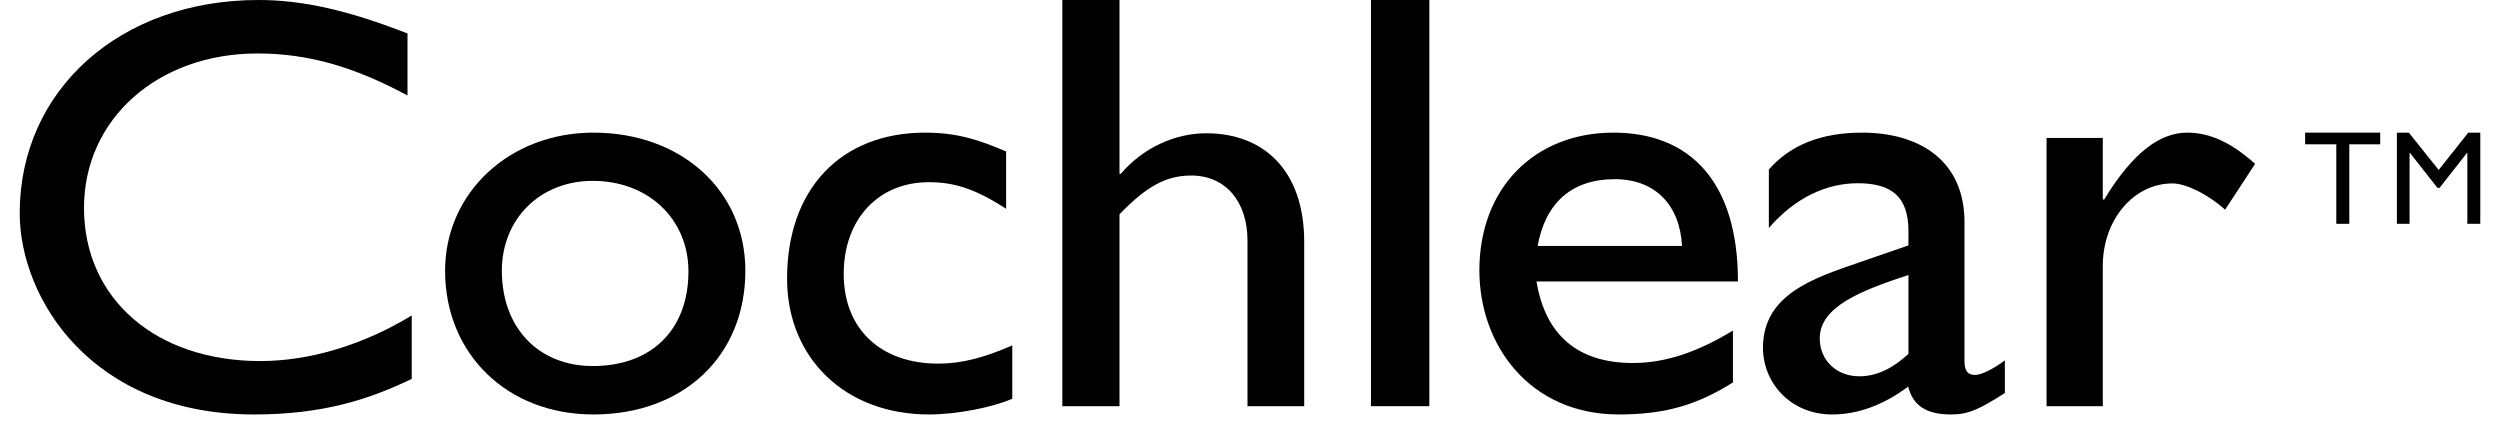 <?xml version="1.0" encoding="UTF-8"?>
<svg width="111px" height="19px" viewBox="0 0 111 19" version="1.1" xmlns="http://www.w3.org/2000/svg" xmlns:xlink="http://www.w3.org/1999/xlink">
    <!-- Generator: Sketch 52.5 (67469) - http://www.bohemiancoding.com/sketch -->
    <title>Elements/Brand/Wordmark/Black</title>
    <desc>Created with Sketch.</desc>
    <g id="Symbols" stroke="none" stroke-width="1" fill="none" fill-rule="evenodd">
        <g id="Modules/Global-Header+Nav/Consumer/375px/Header" transform="translate(-132, -18)" fill="#000000">
            <g id="Elements/Brand/Wordmark/Black" transform="translate(130, 18)">
                <g id="COH_Wordmark_Black_CMYK" transform="translate(2.875, 0)">
                    <path d="M17.218,4.239 C14.831,2.954 12.792,2.374 10.557,2.374 C6.132,2.374 2.855,5.282 2.855,9.23 C2.855,13.255 6.029,16.031 10.681,16.031 C12.854,16.031 15.232,15.329 17.406,14.006 L17.406,16.822 C15.513,17.737 13.451,18.402 10.412,18.402 C3.162,18.402 0,13.218 0,9.466 C0,3.997 4.451,0 10.598,0 C12.572,0 14.578,0.457 17.218,1.485 L17.218,4.239" id="Fill-1"></path>
                    <path d="M32.219,12.019 C32.219,15.823 29.453,18.402 25.473,18.402 C21.639,18.402 18.887,15.714 18.887,12.019 C18.887,8.564 21.742,5.889 25.473,5.889 C29.378,5.889 32.219,8.459 32.219,12.019 M21.407,12.019 C21.407,14.572 23.054,16.252 25.443,16.252 C28.055,16.252 29.692,14.638 29.692,12.05 C29.692,9.721 27.902,8.03 25.443,8.03 C23.104,8.03 21.407,9.721 21.407,12.019" id="Fill-2"></path>
                    <path d="M43.797,9.271 C42.396,8.358 41.447,8.089 40.366,8.089 C38.134,8.089 36.586,9.721 36.586,12.163 C36.586,14.638 38.253,16.145 40.784,16.145 C41.835,16.145 42.837,15.876 44.07,15.335 L44.07,17.702 C43.241,18.07 41.66,18.402 40.366,18.402 C36.661,18.402 34.071,15.91 34.071,12.371 C34.071,8.414 36.436,5.889 40.206,5.889 C41.639,5.889 42.603,6.216 43.797,6.726 L43.797,9.271" id="Fill-3"></path>
                    <path d="M48.831,7.722 L48.883,7.722 C49.859,6.577 51.27,5.917 52.687,5.917 C55.184,5.917 57.032,7.512 57.032,10.75 L57.032,18.034 L54.514,18.034 L54.514,10.685 C54.514,8.941 53.534,7.793 52.015,7.793 C50.908,7.793 50.025,8.272 48.831,9.516 L48.831,18.034 L46.292,18.034 L46.292,0 L48.831,0 L48.831,7.722" id="Fill-4"></path>
                    <polygon id="Fill-5" points="59.995 18.034 62.587 18.034 62.587 0 59.995 0"></polygon>
                    <path d="M76.067,16.98 C74.536,17.936 73.148,18.402 71.001,18.402 C67.033,18.402 64.809,15.311 64.809,12.006 C64.809,8.358 67.248,5.889 70.765,5.889 C74.149,5.889 76.29,8.055 76.29,12.497 L67.345,12.497 C67.74,14.879 69.177,16.117 71.623,16.117 C73.148,16.117 74.591,15.576 76.067,14.676 L76.067,16.98 Z M73.807,10.918 C73.712,9.105 72.614,7.955 70.821,7.955 C68.895,7.955 67.74,9.021 67.396,10.918 L73.807,10.918 Z" id="Fill-6"></path>
                    <path d="M88.141,17.451 C86.998,18.177 86.523,18.402 85.747,18.402 C84.657,18.402 84.059,18.011 83.848,17.164 C82.745,17.989 81.609,18.402 80.471,18.402 C78.626,18.402 77.401,16.998 77.401,15.441 C77.401,13.066 79.66,12.346 81.666,11.653 L83.86,10.896 L83.86,10.262 C83.86,8.746 83.128,8.136 81.609,8.136 C80.252,8.136 78.852,8.746 77.662,10.122 L77.662,7.526 C78.626,6.426 79.995,5.889 81.809,5.889 C84.33,5.889 86.348,7.117 86.348,9.859 L86.348,16.039 C86.348,16.501 86.523,16.648 86.826,16.648 C87.075,16.648 87.579,16.417 88.141,16.001 L88.141,17.451 Z M83.86,12.209 C81.751,12.903 79.922,13.613 79.922,15.023 C79.922,16.001 80.667,16.708 81.681,16.708 C82.477,16.708 83.192,16.329 83.86,15.713 L83.86,12.209 Z" id="Fill-7"></path>
                    <path d="M92.489,6.124 L92.489,8.859 L92.55,8.859 C93.826,6.758 95.038,5.889 96.235,5.889 C97.252,5.889 98.206,6.337 99.251,7.275 L97.92,9.311 C97.162,8.623 96.17,8.144 95.582,8.144 C93.858,8.144 92.489,9.759 92.489,11.807 L92.489,18.034 L89.992,18.034 L89.992,6.124 L92.489,6.124" id="Fill-8"></path>
                    <polyline id="Fill-9" points="104.806 6.407 103.434 6.407 103.434 9.937 102.857 9.937 102.857 6.407 101.473 6.407 101.473 5.889 104.806 5.889 104.806 6.407"></polyline>
                    <polyline id="Fill-10" points="108.716 5.889 107.401 7.546 106.078 5.889 105.547 5.889 105.547 9.937 106.11 9.937 106.11 6.782 106.122 6.782 107.348 8.341 107.442 8.341 108.664 6.782 108.675 6.782 108.675 9.937 109.25 9.937 109.25 5.889 108.716 5.889"></polyline>
                </g>
            </g>
        </g>
    </g>
</svg>